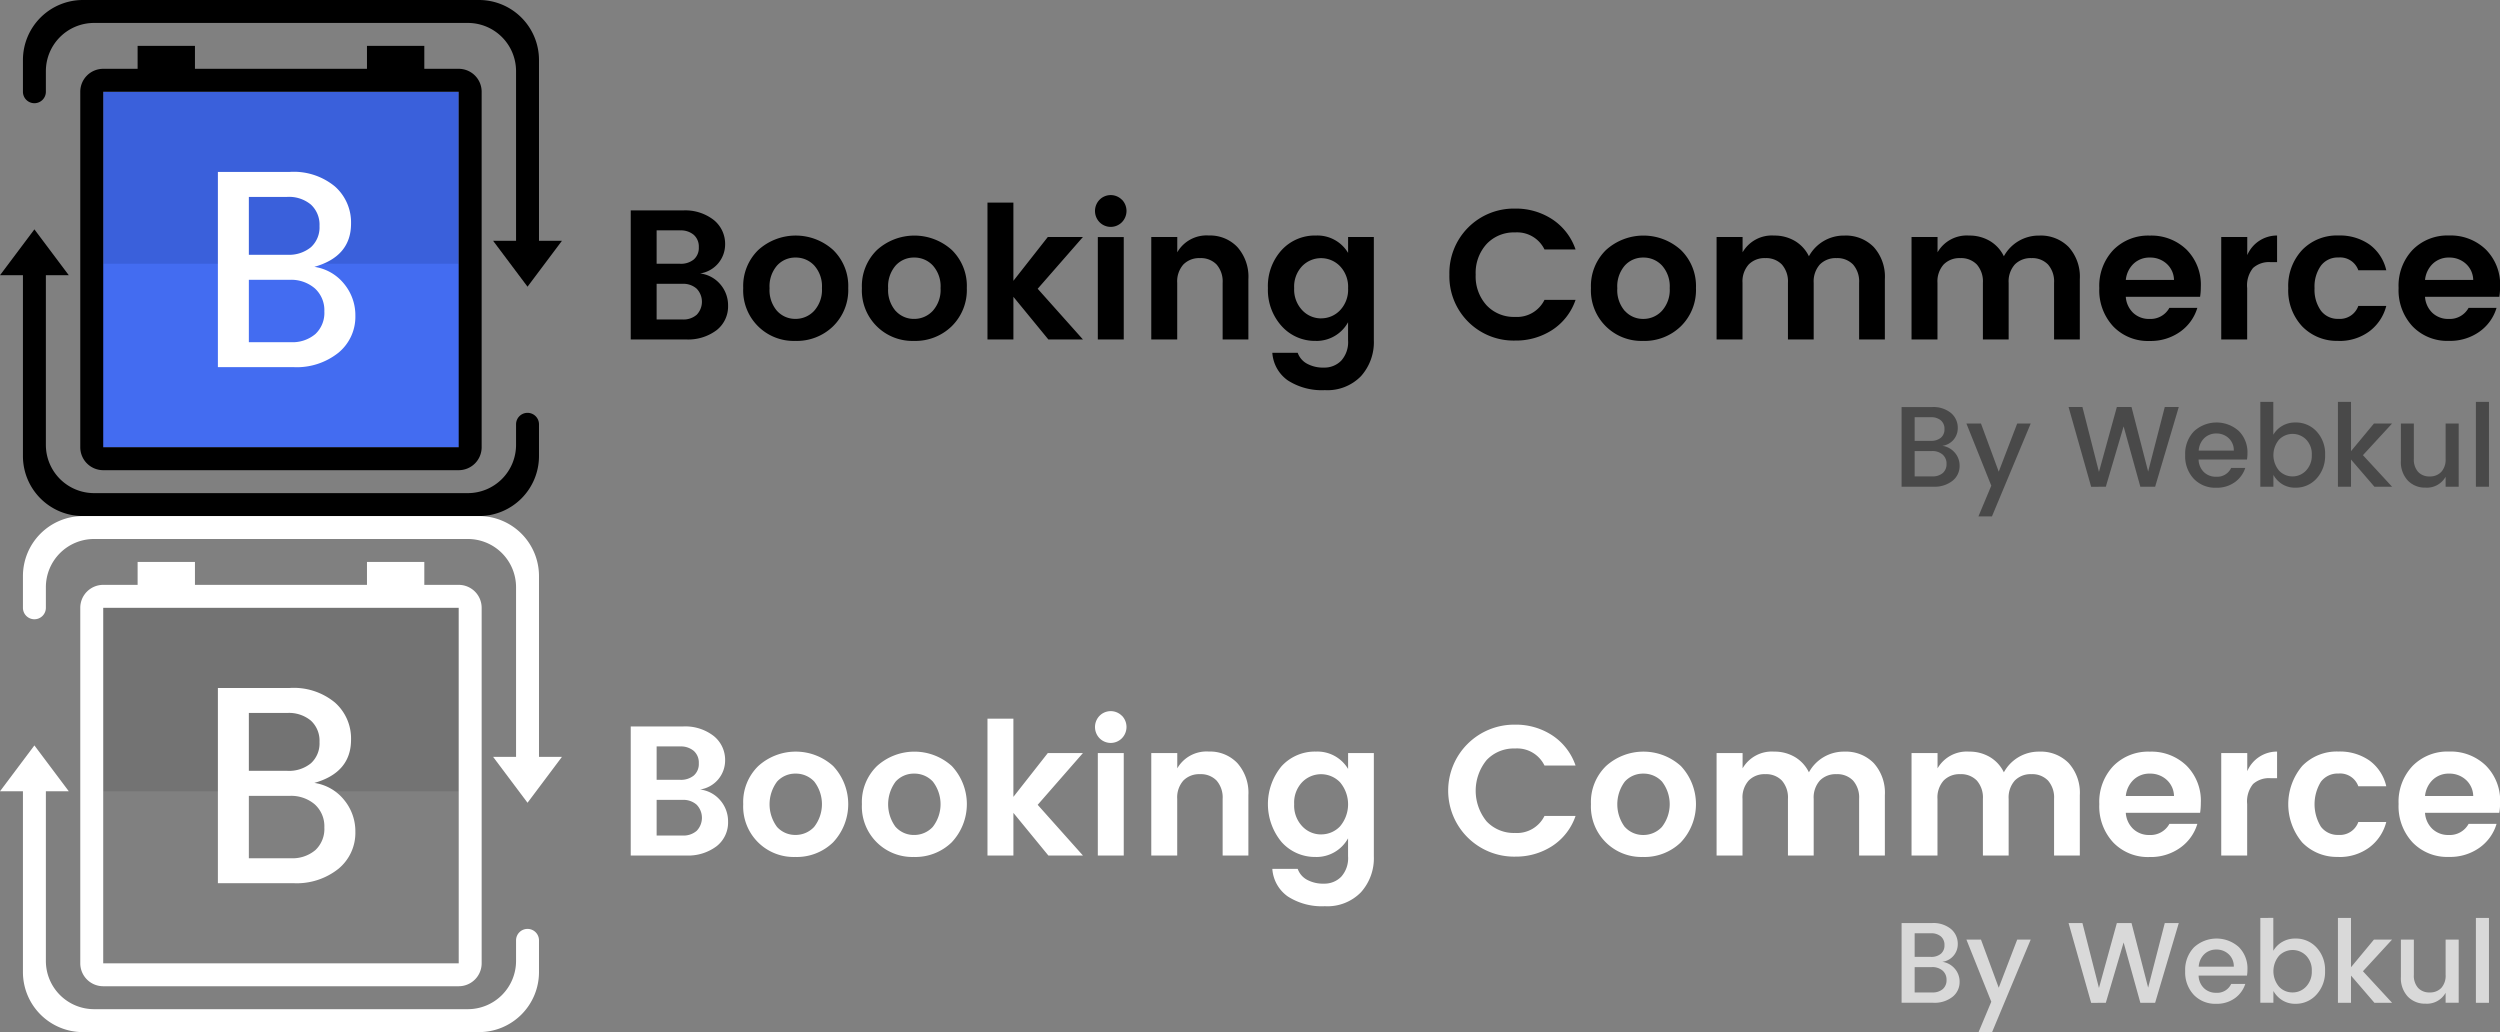 <svg id="Shape" xmlns="http://www.w3.org/2000/svg" width="218" height="90" viewBox="0 0 218 90">
  <rect x="0" y="0" width="218" height="90" fill="#808080" stroke="none"/>
<defs>
    <style>
      .cls-1 {
        fill: #3a60db;
      }

      .cls-2 {
        fill: #436cf1;
      }

      .cls-3, .cls-4, .cls-5, .cls-7 {
        fill-rule: evenodd;
      }

      .cls-4, .cls-7 {
        fill: #fff;
      }

      .cls-5 {
        fill: #333;
      }

      .cls-5, .cls-7 {
        opacity: 0.7;
      }

      .cls-6 {
        opacity: 0.1;
      }
    </style>
  </defs>
  <g id="Product">
    <rect id="bg-top-half" class="cls-1" x="9" y="8" width="31" height="31"/>
    <rect id="bg-bottom-half" class="cls-2" x="9" y="23" width="31" height="16"/>
    <path id="black-lines" class="cls-3" d="M46,25l-3-4h2V6.205A4.205,4.205,0,0,0,40.795,2H8.205A4.205,4.205,0,0,0,4,6.205V8H4A1,1,0,0,1,2,8H2V5.233A5.233,5.233,0,0,1,7.233,0H41.768A5.233,5.233,0,0,1,47,5.233V21h2ZM37,4V6h3a2,2,0,0,1,2,2V39a2,2,0,0,1-2,2H9a2,2,0,0,1-2-2V8A2,2,0,0,1,9,6h3V4h5V6H32V4h5ZM9,8V39H40V8H9ZM3,20l3,4H4V38.795A4.205,4.205,0,0,0,8.205,43h32.59A4.205,4.205,0,0,0,45,38.795V37h0a1,1,0,0,1,2,0h0v2.767A5.233,5.233,0,0,1,41.768,45H7.233A5.233,5.233,0,0,1,2,39.768V24H0Z"/>
    <path id="b" class="cls-4" d="M19,32.014h6.586a5.829,5.829,0,0,0,3.933-1.262,4.056,4.056,0,0,0,1.469-3.221,4.292,4.292,0,0,0-.983-2.78,4.091,4.091,0,0,0-2.594-1.482q3.2-.906,3.2-3.772a4.184,4.184,0,0,0-1.4-3.233,5.631,5.631,0,0,0-3.933-1.274H19V32.014ZM25.042,17.17a2.983,2.983,0,0,1,2.073.674,2.381,2.381,0,0,1,.746,1.862,2.341,2.341,0,0,1-.746,1.849,3.018,3.018,0,0,1-2.073.661H21.7V17.17h3.341ZM21.7,24.4h3.554a3.168,3.168,0,0,1,2.2.747,2.571,2.571,0,0,1,.829,2.009,2.529,2.529,0,0,1-.782,1.972,3.087,3.087,0,0,1-2.156.71H21.7V24.4Z"/>
    <path id="booking-commerce-txt" class="cls-3" d="M55,29.6h4.8a4.128,4.128,0,0,0,2.694-.814,2.626,2.626,0,0,0,.994-2.136,2.8,2.8,0,0,0-.666-1.845,2.733,2.733,0,0,0-1.772-.959,2.565,2.565,0,0,0,2.181-2.531,2.671,2.671,0,0,0-.986-2.128,4.041,4.041,0,0,0-2.7-.838H55V29.6Zm4.3-9.51a1.749,1.749,0,0,1,1.195.387,1.362,1.362,0,0,1,.441,1.08,1.336,1.336,0,0,1-.441,1.072A1.772,1.772,0,0,1,59.295,23H57.258V20.087h2.037Zm-2.037,4.658h2.261a1.752,1.752,0,0,1,1.219.419,1.641,1.641,0,0,1,.008,2.281,1.742,1.742,0,0,1-1.211.411H57.258V24.745Zm10.5,2.369a2.769,2.769,0,0,1-.657-1.983,2.77,2.77,0,0,1,.657-1.983,2.136,2.136,0,0,1,1.612-.693A2.188,2.188,0,0,1,71,23.149a2.718,2.718,0,0,1,.674,1.974,2.727,2.727,0,0,1-.682,1.983,2.192,2.192,0,0,1-1.628.7A2.126,2.126,0,0,1,67.762,27.114Zm1.6,2.611a4.545,4.545,0,0,0,3.28-1.273,4.42,4.42,0,0,0,1.323-3.337,4.382,4.382,0,0,0-1.315-3.32,4.864,4.864,0,0,0-6.527,0,4.381,4.381,0,0,0-1.315,3.32A4.4,4.4,0,0,0,69.366,29.726Zm8.74-2.611a2.769,2.769,0,0,1-.657-1.983,2.769,2.769,0,0,1,.657-1.983,2.136,2.136,0,0,1,1.612-.693,2.187,2.187,0,0,1,1.628.693,2.718,2.718,0,0,1,.674,1.974,2.727,2.727,0,0,1-.682,1.983,2.192,2.192,0,0,1-1.628.7A2.126,2.126,0,0,1,78.106,27.114Zm1.6,2.611a4.545,4.545,0,0,0,3.28-1.273,4.42,4.42,0,0,0,1.323-3.337A4.382,4.382,0,0,0,83,21.8a4.864,4.864,0,0,0-6.527,0,4.381,4.381,0,0,0-1.315,3.32A4.4,4.4,0,0,0,79.709,29.726Zm8.66-3.852L91.416,29.6h3.015L90.486,25.18l3.945-4.513H91.368l-3,3.82V17.669H86.108V29.6h2.261V25.873Zm9.462-8.462a1.37,1.37,0,0,0-1.94,0,1.406,1.406,0,0,0,0,1.967,1.369,1.369,0,0,0,1.941,0A1.406,1.406,0,0,0,97.831,17.411ZM97.991,29.6v-8.93H95.73V29.6h2.261Zm2.4-8.93V29.6h2.262V24.664a2.218,2.218,0,0,1,.537-1.6,1.924,1.924,0,0,1,1.451-.556,1.9,1.9,0,0,1,1.444.556,2.242,2.242,0,0,1,.529,1.6V29.6h2.245V24.342a3.886,3.886,0,0,0-.962-2.8,3.286,3.286,0,0,0-2.486-1.007A2.943,2.943,0,0,0,102.658,22V20.667H100.4Zm14.353,9.059a3.145,3.145,0,0,0,2.807-1.628v1.564a2.417,2.417,0,0,1-.6,1.789,2.043,2.043,0,0,1-1.5.6,2.918,2.918,0,0,1-1.491-.347,1.735,1.735,0,0,1-.8-0.943h-2.213a3.2,3.2,0,0,0,1.355,2.41,5.475,5.475,0,0,0,3.223.846,4.073,4.073,0,0,0,3.151-1.217,4.439,4.439,0,0,0,1.123-3.135V20.667h-2.245v1.386a3.109,3.109,0,0,0-2.791-1.515,3.931,3.931,0,0,0-3.015,1.281,4.66,4.66,0,0,0-1.186,3.3,4.7,4.7,0,0,0,1.194,3.312A3.9,3.9,0,0,0,114.749,29.726Zm0.457-1.966a2.246,2.246,0,0,1-1.643-.709,2.619,2.619,0,0,1-.706-1.934,2.583,2.583,0,0,1,.7-1.918,2.3,2.3,0,0,1,3.295.008,2.6,2.6,0,0,1,.706,1.926,2.6,2.6,0,0,1-.706,1.926A2.259,2.259,0,0,1,115.206,27.759Zm16.911,1.934a5.807,5.807,0,0,0,3.248-.927,5.083,5.083,0,0,0,2.028-2.619h-2.71a2.667,2.667,0,0,1-2.566,1.483,3.258,3.258,0,0,1-2.478-1.007,3.731,3.731,0,0,1-.954-2.676,3.732,3.732,0,0,1,.954-2.676,3.259,3.259,0,0,1,2.478-1.007,2.647,2.647,0,0,1,2.566,1.483h2.71a5.125,5.125,0,0,0-2.028-2.627,5.774,5.774,0,0,0-3.248-.935,5.618,5.618,0,0,0-5.725,5.754,5.6,5.6,0,0,0,5.725,5.754h0Zm9.574-2.579a2.767,2.767,0,0,1-.657-1.983,2.767,2.767,0,0,1,.657-1.983,2.135,2.135,0,0,1,1.612-.693,2.186,2.186,0,0,1,1.627.693,2.718,2.718,0,0,1,.674,1.974,2.724,2.724,0,0,1-.682,1.983,2.19,2.19,0,0,1-1.627.7A2.126,2.126,0,0,1,141.691,27.114Zm1.6,2.611a4.544,4.544,0,0,0,3.279-1.273,4.42,4.42,0,0,0,1.323-3.337,4.381,4.381,0,0,0-1.315-3.32,4.864,4.864,0,0,0-6.527,0,4.381,4.381,0,0,0-1.315,3.32A4.4,4.4,0,0,0,143.295,29.726Zm6.4-9.059V29.6h2.261V24.664a2.214,2.214,0,0,1,.538-1.6,1.924,1.924,0,0,1,1.451-.556,1.9,1.9,0,0,1,1.443.556,2.238,2.238,0,0,1,.53,1.6V29.6h2.245V24.664a2.218,2.218,0,0,1,.537-1.6,1.924,1.924,0,0,1,1.451-.556,1.9,1.9,0,0,1,1.444.556,2.242,2.242,0,0,1,.529,1.6V29.6h2.245V24.342a3.858,3.858,0,0,0-.97-2.8,3.4,3.4,0,0,0-2.558-1,3.463,3.463,0,0,0-3.095,1.805,3.131,3.131,0,0,0-1.227-1.338,3.489,3.489,0,0,0-1.8-.468A2.945,2.945,0,0,0,151.954,22V20.667h-2.261Zm17,0V29.6h2.262V24.664a2.214,2.214,0,0,1,.537-1.6,1.924,1.924,0,0,1,1.451-.556,1.9,1.9,0,0,1,1.443.556,2.238,2.238,0,0,1,.53,1.6V29.6h2.245V24.664a2.218,2.218,0,0,1,.537-1.6,1.924,1.924,0,0,1,1.451-.556,1.9,1.9,0,0,1,1.444.556,2.237,2.237,0,0,1,.529,1.6V29.6h2.245V24.342a3.858,3.858,0,0,0-.97-2.8,3.4,3.4,0,0,0-2.558-1,3.463,3.463,0,0,0-3.095,1.805,3.131,3.131,0,0,0-1.227-1.338,3.489,3.489,0,0,0-1.8-.468A2.942,2.942,0,0,0,168.954,22V20.667h-2.262Zm23.43,8.253a3.92,3.92,0,0,0,1.492-2.079h-2.438a1.866,1.866,0,0,1-1.732.967,1.991,1.991,0,0,1-1.427-.532,2.126,2.126,0,0,1-.642-1.4h6.479a5.514,5.514,0,0,0,.064-0.87,4.324,4.324,0,0,0-1.251-3.248,4.4,4.4,0,0,0-3.2-1.217,4.255,4.255,0,0,0-3.175,1.249,4.544,4.544,0,0,0-1.227,3.329,4.616,4.616,0,0,0,1.219,3.345,4.188,4.188,0,0,0,3.159,1.265A4.423,4.423,0,0,0,190.122,28.92Zm-0.545-4.513h-4.2a2.256,2.256,0,0,1,.682-1.419,2,2,0,0,1,1.419-.532,2.112,2.112,0,0,1,1.451.532,1.95,1.95,0,0,1,.65,1.419h0Zm4.121-3.74V29.6h2.261V25.116a2.408,2.408,0,0,1,.514-1.749A2.08,2.08,0,0,1,198,22.859h0.561V20.538a2.818,2.818,0,0,0-2.6,1.709v-1.58H193.7Zm10.216,9.059A4.355,4.355,0,0,0,206.6,28.9a4.015,4.015,0,0,0,1.483-2.224h-2.437a1.7,1.7,0,0,1-1.732,1.128,1.827,1.827,0,0,1-1.532-.717,3.129,3.129,0,0,1-.553-1.958,3.13,3.13,0,0,1,.553-1.958,1.828,1.828,0,0,1,1.532-.717,1.684,1.684,0,0,1,1.732,1.112h2.437a3.821,3.821,0,0,0-1.459-2.241,4.5,4.5,0,0,0-2.71-.79,4.2,4.2,0,0,0-3.159,1.257,4.588,4.588,0,0,0-1.219,3.336,4.588,4.588,0,0,0,1.219,3.337,4.2,4.2,0,0,0,3.159,1.257h0Zm12.3-.806a3.913,3.913,0,0,0,1.491-2.079h-2.437a1.867,1.867,0,0,1-1.732.967,1.994,1.994,0,0,1-1.428-.532,2.125,2.125,0,0,1-.641-1.4h6.479A5.514,5.514,0,0,0,218.01,25a4.324,4.324,0,0,0-1.251-3.248,4.4,4.4,0,0,0-3.2-1.217,4.254,4.254,0,0,0-3.175,1.249,4.544,4.544,0,0,0-1.227,3.329,4.616,4.616,0,0,0,1.219,3.345,4.188,4.188,0,0,0,3.159,1.265A4.426,4.426,0,0,0,216.214,28.92Zm-0.545-4.513h-4.2a2.256,2.256,0,0,1,.682-1.419,2,2,0,0,1,1.419-.532,2.115,2.115,0,0,1,1.451.532,1.95,1.95,0,0,1,.65,1.419h0Z"/>
    <path id="by-webkul-txt" class="cls-5" d="M165.818,42.441h2.78a2.517,2.517,0,0,0,1.66-.515,1.635,1.635,0,0,0,.62-1.315,1.72,1.72,0,0,0-.415-1.135,1.742,1.742,0,0,0-1.095-.6,1.547,1.547,0,0,0,1.35-1.54,1.684,1.684,0,0,0-.59-1.32,2.43,2.43,0,0,0-1.66-.52h-2.65v6.95Zm2.55-6.06a1.287,1.287,0,0,1,.875.275,0.956,0.956,0,0,1,.315.76,0.941,0.941,0,0,1-.315.755,1.3,1.3,0,0,1-.875.27h-1.41v-2.06h1.41Zm-1.41,2.95h1.5a1.368,1.368,0,0,1,.93.3,1.034,1.034,0,0,1,.35.82,1.015,1.015,0,0,1-.33.8,1.332,1.332,0,0,1-.91.29h-1.54v-2.22Zm5.56,5.7h1.18l3.38-8.1H175.9l-1.61,4.2-1.55-4.2h-1.27l2.17,5.42Zm14.8-3.91-1.45-5.63h-1.279l-1.56,5.66-1.441-5.66h-1.21l1.971,6.96,1.279-.01,1.551-5.26,1.459,5.26h1.29l2.061-6.95h-1.221Zm7.56,0.925a2.468,2.468,0,0,0,.91-1.245h-1.23a1.342,1.342,0,0,1-1.31.77,1.485,1.485,0,0,1-1.065-.4,1.577,1.577,0,0,1-.465-1.1h4.22a3.382,3.382,0,0,0,.04-0.54,2.621,2.621,0,0,0-.75-1.945,2.908,2.908,0,0,0-3.92.03,2.825,2.825,0,0,0-.76,2.065,2.861,2.861,0,0,0,.75,2.07,2.584,2.584,0,0,0,1.95.78A2.676,2.676,0,0,0,194.877,42.046Zm-0.09-2.755h-3.06a1.64,1.64,0,0,1,.485-1.085,1.471,1.471,0,0,1,1.055-.405,1.522,1.522,0,0,1,1.07.405,1.429,1.429,0,0,1,.45,1.085h0Zm5.12,2.25a1.59,1.59,0,0,1-1.175-.505,2.1,2.1,0,0,1,0-2.7,1.654,1.654,0,0,1,2.36-.01,1.8,1.8,0,0,1,.495,1.34,1.873,1.873,0,0,1-.5,1.365A1.589,1.589,0,0,1,199.907,41.541Zm-0.9-4.405a2.162,2.162,0,0,0-.775.775v-2.87H197.1v7.4h1.14v-1.03a2.27,2.27,0,0,0,.78.815,2.113,2.113,0,0,0,1.14.3,2.411,2.411,0,0,0,1.845-.8,2.912,2.912,0,0,0,.745-2.06,2.851,2.851,0,0,0-.74-2.04,2.437,2.437,0,0,0-1.85-.785A2.2,2.2,0,0,0,199.012,37.136Zm6,2.935,2.04,2.37h1.54l-2.54-2.75,2.54-2.76h-1.58l-2,2.41v-4.3h-1.14v7.4h1.14v-2.37Zm8.25-.06a1.586,1.586,0,0,1-.375,1.135,1.332,1.332,0,0,1-1.015.4,1.317,1.317,0,0,1-1.01-.4,1.6,1.6,0,0,1-.37-1.135v-3.08h-1.13v3.25a2.356,2.356,0,0,0,.605,1.725,2.062,2.062,0,0,0,1.535.615,1.869,1.869,0,0,0,1.76-.95v0.87h1.14v-5.51h-1.14v3.08Zm3.78,2.43v-7.4h-1.14v7.4h1.14Z"/>
  </g>
  <g id="SignUp_Login" data-name="SignUp/Login">
    <rect id="bg-top-half-2" data-name="bg-top-half" class="cls-6" x="9" y="53" width="31" height="16"/>
    <path id="black-lines-2" data-name="black-lines" class="cls-4" d="M46,70l-3-4h2V51.205A4.205,4.205,0,0,0,40.795,47H8.205A4.205,4.205,0,0,0,4,51.205V53H4a1,1,0,0,1-2,0H2V50.233A5.233,5.233,0,0,1,7.233,45H41.768A5.233,5.233,0,0,1,47,50.233V66h2ZM37,49v2h3a2,2,0,0,1,2,2V84a2,2,0,0,1-2,2H9a2,2,0,0,1-2-2V53a2,2,0,0,1,2-2h3V49h5v2H32V49h5ZM9,53V84H40V53H9ZM3,65l3,4H4V83.795A4.205,4.205,0,0,0,8.205,88h32.59A4.205,4.205,0,0,0,45,83.795V82h0a1,1,0,0,1,2,0h0v2.767A5.233,5.233,0,0,1,41.768,90H7.233A5.233,5.233,0,0,1,2,84.768V69H0Z"/>
    <path id="b-2" data-name="b" class="cls-4" d="M19,77.014h6.586a5.829,5.829,0,0,0,3.933-1.261,4.056,4.056,0,0,0,1.469-3.221,4.292,4.292,0,0,0-.983-2.78,4.091,4.091,0,0,0-2.594-1.482q3.2-.906,3.2-3.772a4.184,4.184,0,0,0-1.4-3.233,5.631,5.631,0,0,0-3.933-1.274H19V77.014ZM25.042,62.17a2.983,2.983,0,0,1,2.073.674,2.381,2.381,0,0,1,.746,1.862,2.341,2.341,0,0,1-.746,1.849,3.018,3.018,0,0,1-2.073.661H21.7V62.17h3.341ZM21.7,69.4h3.554a3.168,3.168,0,0,1,2.2.747,2.571,2.571,0,0,1,.829,2.009,2.529,2.529,0,0,1-.782,1.972,3.087,3.087,0,0,1-2.156.71H21.7V69.4Z"/>
    <path id="booking-commerce-txt-2" data-name="booking-commerce-txt" class="cls-4" d="M55,74.6h4.8a4.128,4.128,0,0,0,2.694-.814,2.626,2.626,0,0,0,.994-2.136,2.8,2.8,0,0,0-.666-1.846,2.733,2.733,0,0,0-1.772-.959,2.565,2.565,0,0,0,2.181-2.531,2.671,2.671,0,0,0-.986-2.128,4.041,4.041,0,0,0-2.7-.838H55V74.6Zm4.3-9.51a1.749,1.749,0,0,1,1.195.387,1.362,1.362,0,0,1,.441,1.08,1.336,1.336,0,0,1-.441,1.072A1.772,1.772,0,0,1,59.295,68H57.258V65.087h2.037Zm-2.037,4.658h2.261a1.752,1.752,0,0,1,1.219.419,1.641,1.641,0,0,1,.008,2.281,1.742,1.742,0,0,1-1.211.411H57.258V69.745Zm10.5,2.369a3.318,3.318,0,0,1,0-3.965,2.136,2.136,0,0,1,1.612-.693A2.188,2.188,0,0,1,71,68.149a3.227,3.227,0,0,1-.008,3.957,2.192,2.192,0,0,1-1.628.7A2.126,2.126,0,0,1,67.762,72.114Zm1.6,2.611a4.545,4.545,0,0,0,3.28-1.273,4.859,4.859,0,0,0,.008-6.657,4.864,4.864,0,0,0-6.527,0,4.381,4.381,0,0,0-1.315,3.32A4.4,4.4,0,0,0,69.366,74.726Zm8.74-2.611a3.318,3.318,0,0,1,0-3.965,2.136,2.136,0,0,1,1.612-.693,2.187,2.187,0,0,1,1.628.693,3.227,3.227,0,0,1-.008,3.957,2.192,2.192,0,0,1-1.628.7A2.126,2.126,0,0,1,78.106,72.114Zm1.6,2.611a4.545,4.545,0,0,0,3.28-1.273A4.859,4.859,0,0,0,83,66.8a4.864,4.864,0,0,0-6.527,0,4.381,4.381,0,0,0-1.315,3.32A4.4,4.4,0,0,0,79.709,74.726Zm8.66-3.852L91.416,74.6h3.015L90.486,70.18l3.945-4.513H91.368l-3,3.82V62.669H86.108V74.6h2.261V70.873Zm9.462-8.462a1.37,1.37,0,0,0-1.94,0,1.406,1.406,0,0,0,0,1.966,1.369,1.369,0,0,0,1.941,0A1.406,1.406,0,0,0,97.831,62.411ZM97.991,74.6v-8.93H95.73V74.6h2.261Zm2.4-8.93V74.6h2.262V69.664a2.218,2.218,0,0,1,.537-1.6,1.924,1.924,0,0,1,1.451-.556,1.9,1.9,0,0,1,1.444.556,2.242,2.242,0,0,1,.529,1.6V74.6h2.245V69.342a3.886,3.886,0,0,0-.962-2.8,3.286,3.286,0,0,0-2.486-1.007A2.943,2.943,0,0,0,102.658,67V65.667H100.4Zm14.353,9.059a3.145,3.145,0,0,0,2.807-1.628v1.564a2.417,2.417,0,0,1-.6,1.789,2.043,2.043,0,0,1-1.5.6,2.918,2.918,0,0,1-1.491-.346,1.735,1.735,0,0,1-.8-0.943h-2.213a3.2,3.2,0,0,0,1.355,2.41,5.475,5.475,0,0,0,3.223.846,4.073,4.073,0,0,0,3.151-1.217,4.439,4.439,0,0,0,1.123-3.135V65.667h-2.245v1.386a3.109,3.109,0,0,0-2.791-1.515,3.931,3.931,0,0,0-3.015,1.281,5.183,5.183,0,0,0,.008,6.609A3.9,3.9,0,0,0,114.749,74.726Zm0.457-1.966a2.246,2.246,0,0,1-1.643-.709,2.619,2.619,0,0,1-.706-1.934,2.583,2.583,0,0,1,.7-1.918,2.3,2.3,0,0,1,3.295.008,2.981,2.981,0,0,1,0,3.852A2.259,2.259,0,0,1,115.206,72.759Zm16.911,1.934a5.807,5.807,0,0,0,3.248-.927,5.083,5.083,0,0,0,2.028-2.619h-2.71a2.667,2.667,0,0,1-2.566,1.483,3.258,3.258,0,0,1-2.478-1.007,4.229,4.229,0,0,1,0-5.351,3.259,3.259,0,0,1,2.478-1.007,2.647,2.647,0,0,1,2.566,1.483h2.71a5.125,5.125,0,0,0-2.028-2.627,5.774,5.774,0,0,0-3.248-.935,5.755,5.755,0,1,0,0,11.509h0Zm9.574-2.579a3.32,3.32,0,0,1,0-3.965,2.135,2.135,0,0,1,1.612-.693,2.186,2.186,0,0,1,1.627.693,3.226,3.226,0,0,1-.008,3.957,2.19,2.19,0,0,1-1.627.7A2.126,2.126,0,0,1,141.691,72.114Zm1.6,2.611a4.544,4.544,0,0,0,3.279-1.273,4.859,4.859,0,0,0,.008-6.657,4.864,4.864,0,0,0-6.527,0,4.381,4.381,0,0,0-1.315,3.32A4.4,4.4,0,0,0,143.295,74.726Zm6.4-9.059V74.6h2.261V69.664a2.214,2.214,0,0,1,.538-1.6,1.924,1.924,0,0,1,1.451-.556,1.9,1.9,0,0,1,1.443.556,2.238,2.238,0,0,1,.53,1.6V74.6h2.245V69.664a2.218,2.218,0,0,1,.537-1.6,1.924,1.924,0,0,1,1.451-.556,1.9,1.9,0,0,1,1.444.556,2.242,2.242,0,0,1,.529,1.6V74.6h2.245V69.342a3.858,3.858,0,0,0-.97-2.8,3.4,3.4,0,0,0-2.558-1,3.463,3.463,0,0,0-3.095,1.805,3.131,3.131,0,0,0-1.227-1.338,3.489,3.489,0,0,0-1.8-.468A2.945,2.945,0,0,0,151.954,67V65.667h-2.261Zm17,0V74.6h2.262V69.664a2.214,2.214,0,0,1,.537-1.6,1.924,1.924,0,0,1,1.451-.556,1.9,1.9,0,0,1,1.443.556,2.238,2.238,0,0,1,.53,1.6V74.6h2.245V69.664a2.218,2.218,0,0,1,.537-1.6,1.924,1.924,0,0,1,1.451-.556,1.9,1.9,0,0,1,1.444.556,2.237,2.237,0,0,1,.529,1.6V74.6h2.245V69.342a3.858,3.858,0,0,0-.97-2.8,3.4,3.4,0,0,0-2.558-1,3.463,3.463,0,0,0-3.095,1.805,3.131,3.131,0,0,0-1.227-1.338,3.489,3.489,0,0,0-1.8-.468A2.942,2.942,0,0,0,168.954,67V65.667h-2.262Zm23.43,8.253a3.92,3.92,0,0,0,1.492-2.079h-2.438a1.866,1.866,0,0,1-1.732.967,1.991,1.991,0,0,1-1.427-.532,2.126,2.126,0,0,1-.642-1.4h6.479a5.514,5.514,0,0,0,.064-0.87,4.324,4.324,0,0,0-1.251-3.248,4.4,4.4,0,0,0-3.2-1.217,4.255,4.255,0,0,0-3.175,1.249,4.544,4.544,0,0,0-1.227,3.329,4.616,4.616,0,0,0,1.219,3.345,4.188,4.188,0,0,0,3.159,1.265A4.423,4.423,0,0,0,190.122,73.92Zm-0.545-4.513h-4.2a2.256,2.256,0,0,1,.682-1.419,2,2,0,0,1,1.419-.532,2.112,2.112,0,0,1,1.451.532,1.95,1.95,0,0,1,.65,1.419h0Zm4.121-3.74V74.6h2.261V70.116a2.408,2.408,0,0,1,.514-1.749A2.08,2.08,0,0,1,198,67.859h0.561V65.538a2.818,2.818,0,0,0-2.6,1.709v-1.58H193.7Zm10.216,9.059A4.355,4.355,0,0,0,206.6,73.9a4.015,4.015,0,0,0,1.483-2.224h-2.437a1.7,1.7,0,0,1-1.732,1.128,1.827,1.827,0,0,1-1.532-.717,3.744,3.744,0,0,1,0-3.917,1.828,1.828,0,0,1,1.532-.717,1.684,1.684,0,0,1,1.732,1.112h2.437a3.821,3.821,0,0,0-1.459-2.241,4.5,4.5,0,0,0-2.71-.79,4.2,4.2,0,0,0-3.159,1.257,5.176,5.176,0,0,0,0,6.673,4.2,4.2,0,0,0,3.159,1.257h0Zm12.3-.806a3.913,3.913,0,0,0,1.491-2.079h-2.437a1.867,1.867,0,0,1-1.732.967,1.994,1.994,0,0,1-1.428-.532,2.125,2.125,0,0,1-.641-1.4h6.479A5.514,5.514,0,0,0,218.01,70a4.324,4.324,0,0,0-1.251-3.248,4.4,4.4,0,0,0-3.2-1.217,4.254,4.254,0,0,0-3.175,1.249,4.544,4.544,0,0,0-1.227,3.329,4.616,4.616,0,0,0,1.219,3.345,4.188,4.188,0,0,0,3.159,1.265A4.426,4.426,0,0,0,216.214,73.92Zm-0.545-4.513h-4.2a2.256,2.256,0,0,1,.682-1.419,2,2,0,0,1,1.419-.532,2.115,2.115,0,0,1,1.451.532,1.95,1.95,0,0,1,.65,1.419h0Z"/>
    <path id="by-webkul-txt-2" data-name="by-webkul-txt" class="cls-7" d="M165.818,87.441h2.78a2.517,2.517,0,0,0,1.66-.515,1.635,1.635,0,0,0,.62-1.315,1.72,1.72,0,0,0-.415-1.135,1.742,1.742,0,0,0-1.095-.605,1.547,1.547,0,0,0,1.35-1.54,1.684,1.684,0,0,0-.59-1.32,2.43,2.43,0,0,0-1.66-.52h-2.65v6.95Zm2.55-6.06a1.287,1.287,0,0,1,.875.275,0.956,0.956,0,0,1,.315.76,0.941,0.941,0,0,1-.315.755,1.3,1.3,0,0,1-.875.27h-1.41v-2.06h1.41Zm-1.41,2.95h1.5a1.368,1.368,0,0,1,.93.3,1.034,1.034,0,0,1,.35.82,1.015,1.015,0,0,1-.33.8,1.332,1.332,0,0,1-.91.29h-1.54v-2.22Zm5.56,5.7h1.18l3.38-8.1H175.9l-1.61,4.2-1.55-4.2h-1.27l2.17,5.42Zm14.8-3.91-1.45-5.63h-1.279l-1.56,5.66-1.441-5.66h-1.21l1.971,6.96,1.279-.01,1.551-5.26,1.459,5.26h1.29l2.061-6.95h-1.221Zm7.56,0.925a2.468,2.468,0,0,0,.91-1.245h-1.23a1.342,1.342,0,0,1-1.31.77,1.485,1.485,0,0,1-1.065-.405,1.577,1.577,0,0,1-.465-1.095h4.22a3.382,3.382,0,0,0,.04-0.54,2.621,2.621,0,0,0-.75-1.945,2.908,2.908,0,0,0-3.92.03,2.825,2.825,0,0,0-.76,2.065,2.861,2.861,0,0,0,.75,2.07,2.584,2.584,0,0,0,1.95.78A2.676,2.676,0,0,0,194.877,87.046Zm-0.09-2.755h-3.06a1.64,1.64,0,0,1,.485-1.085,1.471,1.471,0,0,1,1.055-.405,1.522,1.522,0,0,1,1.07.405,1.429,1.429,0,0,1,.45,1.085h0Zm5.12,2.25a1.59,1.59,0,0,1-1.175-.5,2.1,2.1,0,0,1,0-2.7,1.654,1.654,0,0,1,2.36-.01,1.8,1.8,0,0,1,.495,1.34,1.873,1.873,0,0,1-.5,1.365A1.589,1.589,0,0,1,199.907,86.541Zm-0.9-4.405a2.162,2.162,0,0,0-.775.775v-2.87H197.1v7.4h1.14v-1.03a2.27,2.27,0,0,0,.78.815,2.113,2.113,0,0,0,1.14.305A2.411,2.411,0,0,0,202,86.726a2.912,2.912,0,0,0,.745-2.06,2.851,2.851,0,0,0-.74-2.04,2.437,2.437,0,0,0-1.85-.785A2.2,2.2,0,0,0,199.012,82.136Zm6,2.935,2.04,2.37h1.54l-2.54-2.75,2.54-2.76h-1.58l-2,2.41v-4.3h-1.14v7.4h1.14v-2.37Zm8.25-.06a1.586,1.586,0,0,1-.375,1.135,1.332,1.332,0,0,1-1.015.395,1.317,1.317,0,0,1-1.01-.395,1.6,1.6,0,0,1-.37-1.135v-3.08h-1.13v3.25a2.356,2.356,0,0,0,.605,1.725,2.062,2.062,0,0,0,1.535.615,1.869,1.869,0,0,0,1.76-.95v0.87h1.14v-5.51h-1.14v3.08Zm3.78,2.43v-7.4h-1.14v7.4h1.14Z"/>
  </g>
</svg>
